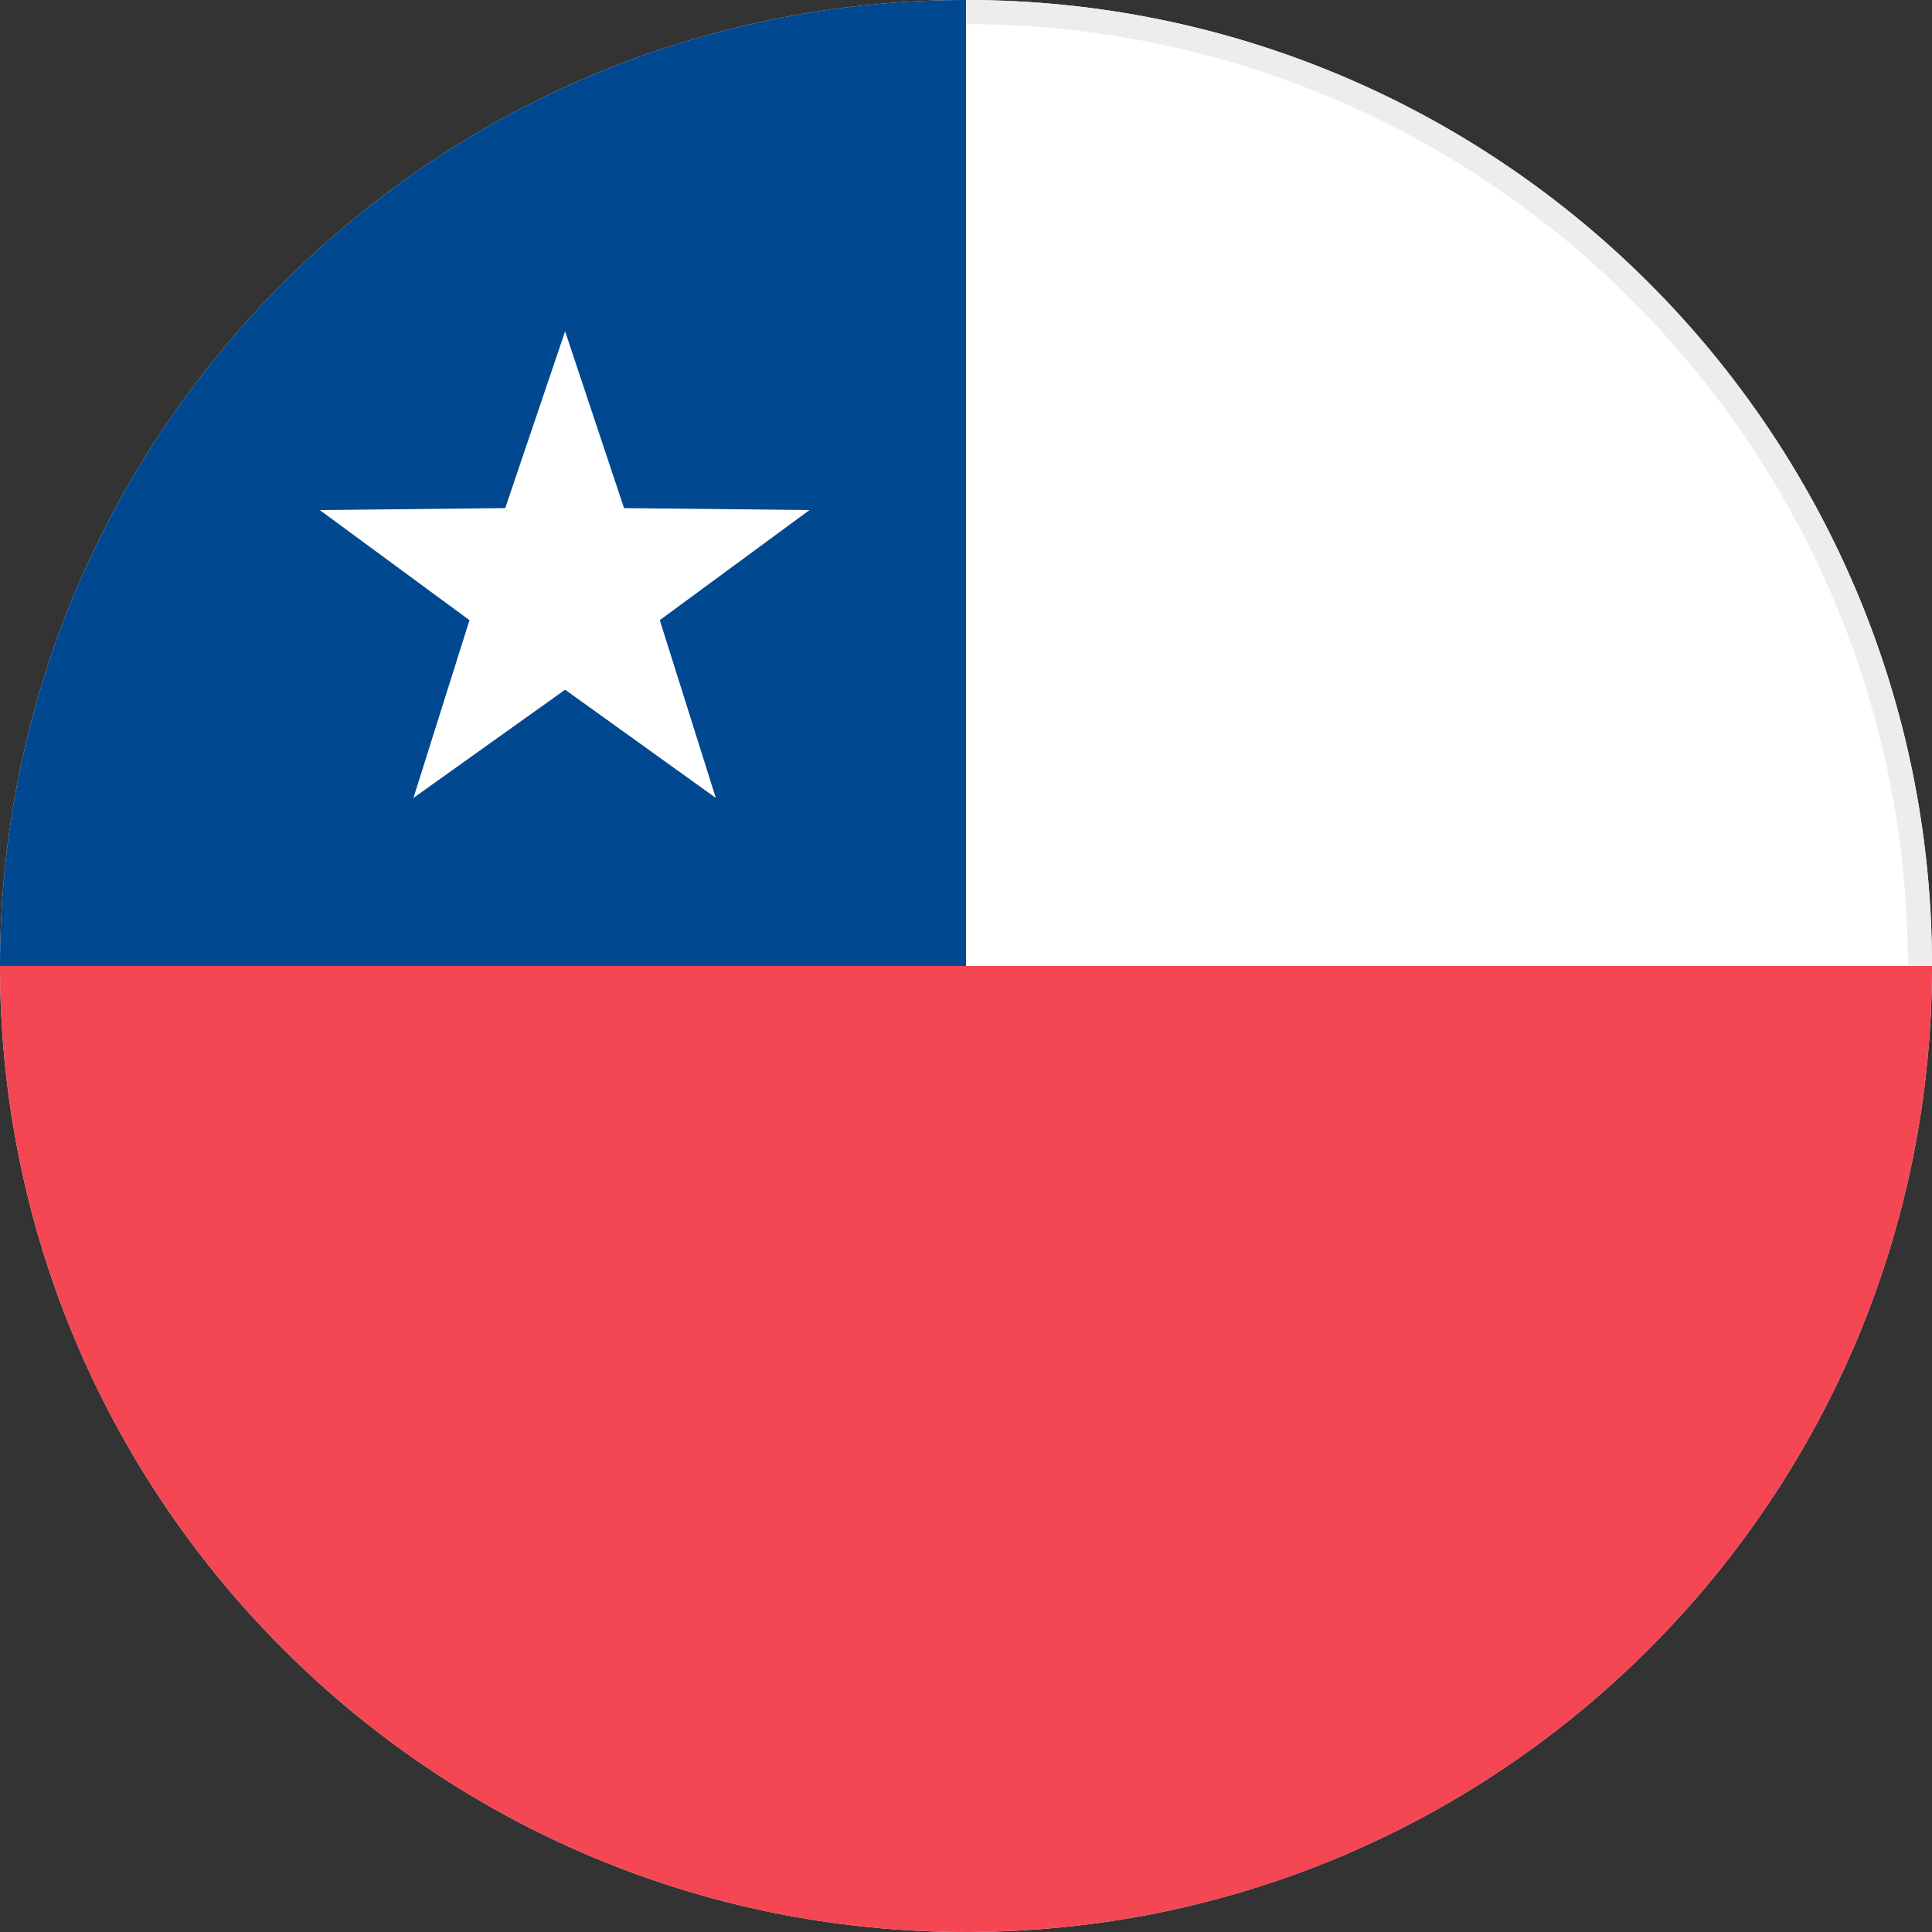 <?xml version="1.0" encoding="utf-8"?><svg xmlns="http://www.w3.org/2000/svg" viewBox="0 0 20 20"><rect x="0" y="0" width="20" height="20" fill="#333333" stroke="none"/><path d="M20 10H10V0c5.52 0 10 4.48 10 10z" fill="#fff"/><path d="M10 .25c5.38 0 9.75 4.37 9.75 9.75s-4.37 9.75-9.75 9.75S.25 15.38.25 10 4.62.25 10 .25M10 0C4.48 0 0 4.48 0 10s4.48 10 10 10 10-4.48 10-10S15.52 0 10 0z" fill="#ededed"/><path d="M20 10c0 5.52-4.48 10-10 10S0 15.52 0 10" fill="#f44653"/><path d="M0 10h10V0C4.48 0 0 4.48 0 10z" fill="#004890"/><path fill-rule="evenodd" clip-rule="evenodd" fill="#fff" d="M5.85 7.14L4.28 8.26l.58-1.84-1.55-1.14 1.92-.02.62-1.83.61 1.83 1.92.02-1.55 1.14.58 1.84z"/></svg>
